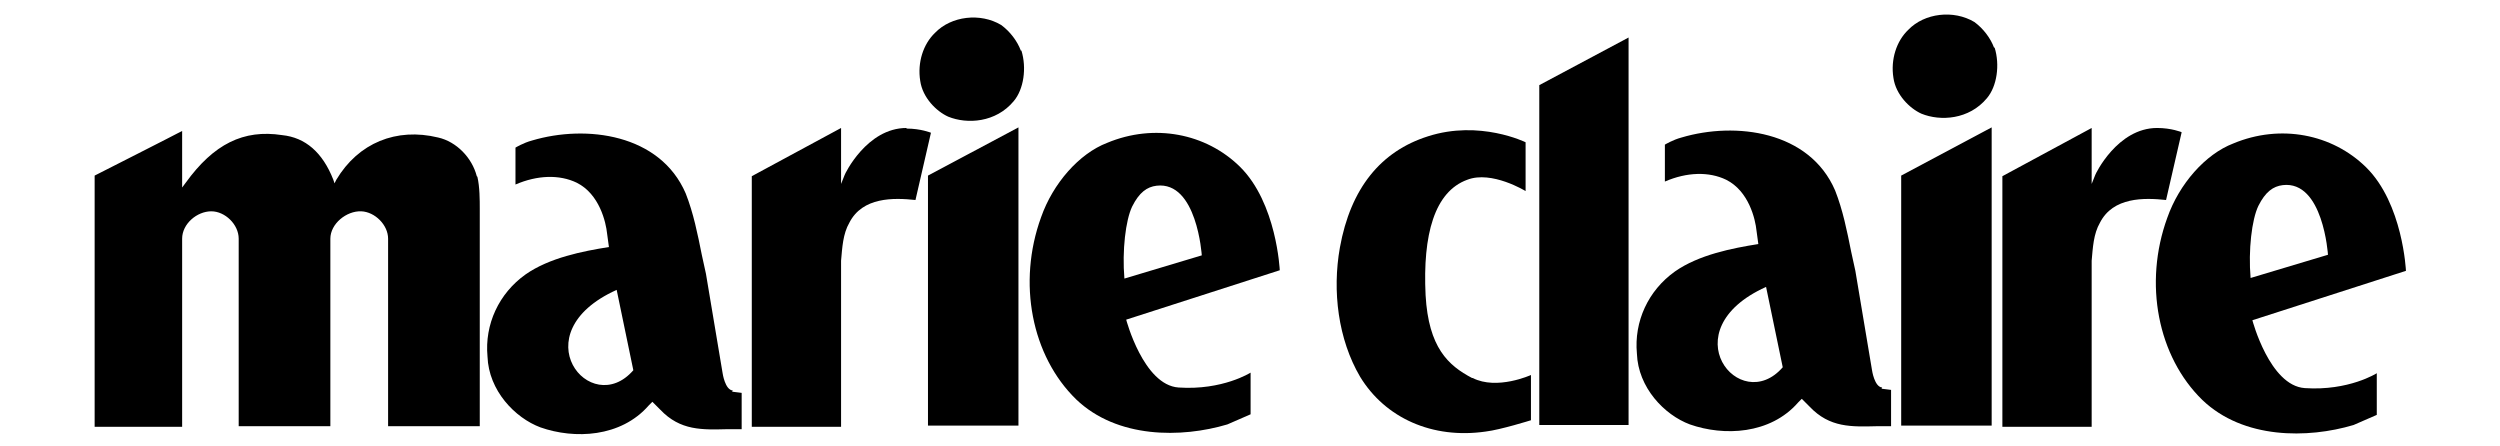 <svg viewBox="0 0 420 75" version="1.1" xmlns="http://www.w3.org/2000/svg" id="Layer_1">
  
  <path d="M155.9,29.5v42h15.2s0-50.1,0-50.1l-15.2,8.1" id="Fill-1"></path>
  <path d="M171.5,8.5c-.6-1.6-1.8-3.2-3.3-4.3-3.5-2.1-8.4-1.5-11.1,1.3-2,1.9-3,5-2.5,8.1.4,2.8,2.7,5.1,4.7,6,3.2,1.3,8,1,11-2.6,1.7-2,2.2-5.6,1.3-8.5h0" id="Fill-2"></path>
  <path d="M80.1,29.6c-.8-3.1-3.4-5.8-6.5-6.5-7-1.7-13.4.9-17.1,7.1l-.3.6-.2-.6c-1.8-4.6-4.7-7.1-8.6-7.5-6.5-1-11.5,1.5-16.2,8l-.6.8v-9.5c-.9.5-14.7,7.5-14.7,7.5v42.2h14.7v-31.6c0-2.5,2.5-4.6,4.9-4.6,2.3,0,4.6,2.2,4.6,4.6,0,0,0,31,0,31.5h15.4c0-.6,0-31.5,0-31.5,0-2.5,2.7-4.7,5.2-4.6,2.3.1,4.5,2.3,4.5,4.6v31.5h15.4v-36.5c0-1.5,0-3.7-.4-5.4" id="Fill-3"></path>
  <path d="M123.1,65.6c-1.3-.1-1.7-2.9-1.7-2.9,0,0-2.8-16.7-2.8-16.7,0,0-.7-3.2-.7-3.2-.7-3.5-1.4-7-2.7-10.3-4.3-10-16.7-11.6-25.8-8.9-1.5.4-2.8,1.2-2.8,1.2v6.2c3.7-1.6,7.4-1.7,10.3-.3,3.8,1.9,4.9,6.6,5.1,8.6,0,0,.3,2.2.3,2.2-4.4.7-10,1.8-14,4.6-4.5,3.2-6.9,8.4-6.4,13.8.2,5.7,4.6,10.3,8.9,11.9,5.7,2,13.5,1.7,18.2-3.7,0,0,.6-.6.6-.6l1.3,1.3c3.4,3.6,7.1,3.4,11.4,3.3h2.3s0-6.1,0-6.1c0,0-1.5-.2-1.6-.2h0ZM103.6,48.7l2.8,13.5c-7.2,8.3-19-6.2-2.8-13.5h0Z" id="Fill-4"></path>
  <path d="M152.3,21.5c-6.7,0-10.4,7.8-10.4,7.9l-.6,1.5v-9.4s-15,8.1-15,8.1v42.1s15,0,15,0v-27.9c.2-2.2.3-4.5,1.4-6.4,2.2-4.3,7.4-4.2,11.1-3.8l2.6-11.3s-1.7-.7-4.1-.7" id="Fill-5"></path>
  <path d="M366.5,22.2s-1.7-.7-4.1-.7c-6.7,0-10.4,7.8-10.4,7.9l-.6,1.5v-9.4s-15,8.1-15,8.1v42.1s15,0,15,0v-27.9c.2-2.2.3-4.5,1.4-6.4,2.2-4.3,7.4-4.2,11.1-3.8l2.6-11.3" id="Fill-6"></path>
  <path d="M335,8c-.6-1.6-1.8-3.2-3.3-4.3-3.5-2.1-8.4-1.5-11.1,1.3-2,1.9-3,5-2.5,8.1.4,2.8,2.7,5.1,4.7,6,3.2,1.3,8,1,11-2.6,1.7-2,2.2-5.6,1.3-8.5h0" id="Fill-7"></path>
  <path d="M387.2,65.2c-5.9-.4-8.8-11.4-8.8-11.4l25.8-8.3s-.5-11.3-6.7-17.4c-5.7-5.6-14.4-7.3-22.3-4-4.7,1.8-9.1,6.8-11.1,12.5-4,11-1.6,23.3,5.9,30.6,6.9,6.6,17.7,6.5,25.4,4.2,0,0,3.9-1.7,3.9-1.7v-7s-4.7,3-12.1,2.5h0ZM378.1,46.7c-.4-4.7.2-9.8,1.3-12.1,1.2-2.4,2.5-3.3,4.1-3.5,6.8-.8,7.6,11.7,7.6,11.7l-13,3.9s0,0,0,0h0Z" id="Fill-8"></path>
  <path d="M319.4,29.5v42h15.2s0-50.1,0-50.1l-15.2,8.1" id="Fill-9"></path>
  <path d="M208.3,28c-5.7-5.6-14.4-7.3-22.3-4-4.7,1.8-9.1,6.8-11.1,12.5-4,11-1.6,23.3,5.9,30.6,6.9,6.6,17.7,6.5,25.4,4.2,0,0,3.9-1.7,3.9-1.7v-7s-4.7,3-12.1,2.5c-5.9-.4-8.8-11.4-8.8-11.4l25.8-8.3s-.5-11.3-6.7-17.4h0ZM188.9,46.8s0,0,0,0c-.4-4.7.2-9.8,1.3-12.1,1.2-2.4,2.5-3.3,4.1-3.5,6.8-.8,7.6,11.7,7.6,11.7l-13,3.9h0Z" id="Fill-10"></path>
  <path d="M247.3,63.5c-4-2.1-7.3-5.1-7.8-13.9-.5-10.2,1.5-17.4,7-19.4,4.1-1.6,9.8,1.9,9.8,1.9v-8.2c0,0-7.7-3.8-16.4-1-7.9,2.5-13,8.7-14.8,18.7-1.3,7.3-.3,15.4,3.4,21.7,4.2,6.9,12.1,10.5,21.1,9.2,2.5-.3,7.6-1.9,7.6-1.9v-7.6c0,0-5.7,2.6-9.8.5" id="Fill-11"></path>
  <path d="M316.2,65.1c-1.3-.1-1.7-2.9-1.7-2.9,0,0-2.8-16.7-2.8-16.7,0,0-.7-3.2-.7-3.2-.7-3.5-1.4-7-2.7-10.3-4.3-10-16.7-11.6-25.8-8.9-1.5.4-2.8,1.2-2.8,1.2v6.2c3.7-1.6,7.4-1.7,10.3-.3,3.8,1.9,4.9,6.6,5.1,8.6,0,0,.3,2.2.3,2.2-4.4.7-10,1.8-14,4.6-4.5,3.2-6.9,8.4-6.4,13.8.2,5.7,4.6,10.3,8.9,11.9,5.7,2,13.5,1.7,18.2-3.7,0,0,.6-.6.6-.6l1.3,1.3c3.4,3.6,7.1,3.4,11.4,3.3h2.3s0-6.1,0-6.1c0,0-1.5-.2-1.6-.2h0ZM296.7,48.2l2.8,13.5c-7.2,8.3-19-6.2-2.8-13.5h0Z" id="Fill-12"></path>
  <path d="M258.6,71.4h15V6.3l-15,8v57.1" id="Fill-13"></path>
</svg>